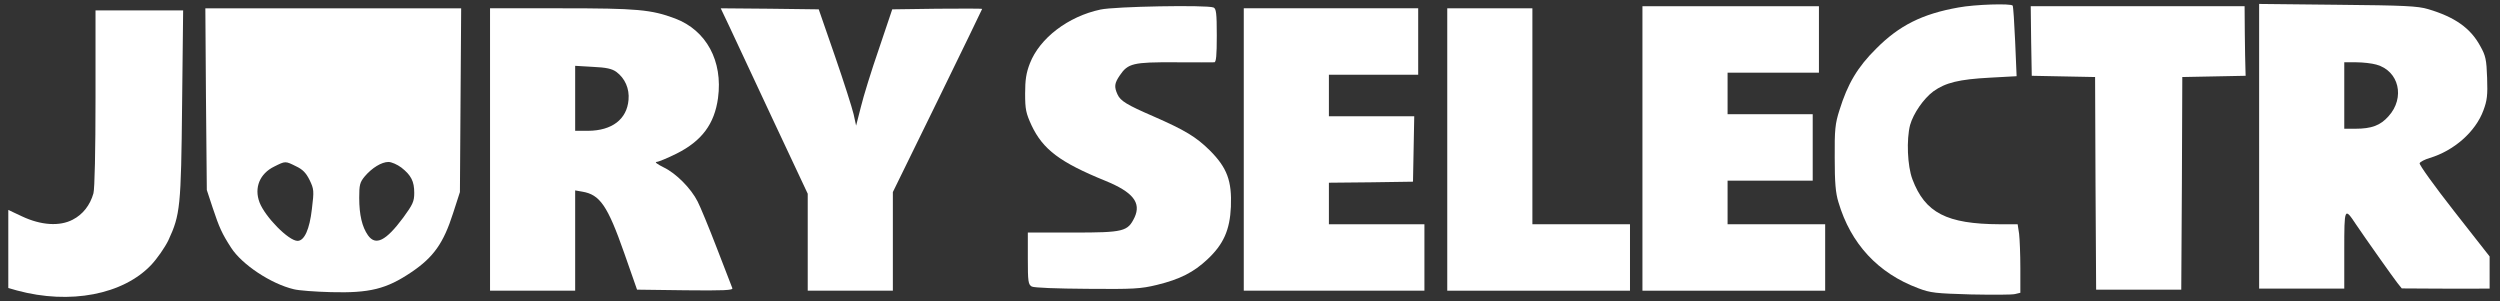<?xml version="1.0" standalone="no"?>
<!DOCTYPE svg PUBLIC "-//W3C//DTD SVG 20010904//EN"
 "http://www.w3.org/TR/2001/REC-SVG-20010904/DTD/svg10.dtd">
<svg version="1.0" xmlns="http://www.w3.org/2000/svg"
 width="1204pt" height="145pt" viewBox="0 0 1204 145"
 preserveAspectRatio="xMidYMid meet">

<rect x="0" y="0" width="1204" height="145" fill="#333333" stroke="none"/>

<g transform="translate(0,145) scale(0.1,-0.1)"
fill="#000000" stroke="none">
<path fill="#FFF" d="M9432 1414 c-175 -31 -286 -87 -397 -199 -89 -88 -137 -169 -176
-295 -21 -65 -24 -95 -23 -230 0 -119 4 -169 18 -214 59 -200 191 -342 384
-414 60 -23 85 -25 254 -30 103 -2 199 -2 213 2 l25 6 0 119 c0 65 -3 139 -6
165 l-7 46 -86 0 c-256 1 -360 55 -421 217 -24 64 -29 191 -11 261 16 56 65
127 112 162 59 42 123 58 273 66 l128 7 -7 166 c-4 91 -9 169 -12 174 -7 11
-181 6 -261 -9z"/>
<path fill="#FFF" d="M10880 746 l0 -686 205 0 205 0 0 186 c0 205 1 207 56 124 43 -64
179 -256 200 -283 l21 -26 174 -1 c96 0 191 -1 212 0 l37 0 0 78 0 77 -171
218 c-94 120 -169 224 -166 231 3 7 25 18 48 25 117 35 221 126 259 229 18 48
21 73 18 157 -3 88 -7 107 -33 153 -47 87 -123 140 -251 178 -50 15 -115 18
-436 21 l-378 4 0 -685z m564 393 c110 -30 140 -160 59 -249 -39 -44 -81 -60
-160 -60 l-53 0 0 160 0 160 58 0 c31 0 75 -5 96 -11z"/>
<path fill="#FFF" d="M5300 1404 c-156 -33 -293 -138 -340 -259 -18 -46 -23 -80 -23 -146
0 -76 4 -94 31 -153 55 -116 137 -178 356 -267 132 -54 173 -105 140 -176 -33
-68 -51 -73 -296 -73 l-218 0 0 -125 c0 -112 2 -125 19 -135 12 -6 120 -10
268 -11 222 -2 257 0 335 19 111 27 177 61 243 123 78 73 108 142 113 253 5
125 -18 188 -102 272 -66 65 -119 97 -272 164 -127 55 -158 74 -172 105 -17
37 -15 54 11 92 39 58 65 64 264 63 98 0 184 -1 191 0 9 0 12 33 12 129 0 108
-3 130 -16 135 -33 13 -477 5 -544 -10z"/>
<path fill="#FFF" d="M7910 735 l0 -685 440 0 440 0 0 160 0 160 -235 0 -235 0 0 105 0
105 205 0 205 0 0 160 0 160 -205 0 -205 0 0 100 0 100 220 0 220 0 0 160 0
160 -425 0 -425 0 0 -685z"/>
<path fill="#FFF" d="M9782 1253 l3 -168 152 -3 153 -3 2 -512 3 -512 205 0 205 0 3 512 2
512 153 3 152 3 -1 35 c-1 19 -2 95 -3 168 l-1 132 -515 0 -515 0 2 -167z"/>
<path fill="#FFF" d="M992 973 l4 -438 28 -85 c32 -96 45 -125 89 -193 52 -81 192 -174
302 -200 22 -6 103 -12 179 -14 186 -5 267 15 387 96 107 72 155 140 201 284
l33 102 3 443 3 442 -616 0 -616 0 3 -437z m434 -324 c32 -15 48 -32 65 -66
21 -44 22 -51 11 -140 -11 -97 -36 -153 -69 -153 -43 0 -156 115 -183 185 -27
71 1 139 71 173 54 27 53 27 105 1z m507 -6 c47 -37 62 -66 62 -122 0 -41 -7
-56 -53 -119 -84 -113 -133 -137 -170 -85 -28 40 -42 98 -42 180 0 63 3 75 27
104 35 41 81 69 114 69 14 0 42 -12 62 -27z"/>
<path fill="#FFF" d="M2360 730 l0 -680 205 0 205 0 0 241 0 242 34 -6 c85 -14 122 -67
202 -295 l62 -177 232 -3 c185 -2 231 0 227 10 -3 7 -36 94 -75 194 -38 99
-80 200 -92 223 -32 64 -105 137 -164 165 -28 14 -44 25 -35 26 9 0 53 18 97
40 122 61 183 143 200 268 24 178 -56 326 -207 383 -115 43 -183 49 -547 49
l-344 0 0 -680z m608 374 c42 -31 64 -81 59 -135 -8 -94 -80 -148 -194 -149
l-63 0 0 156 0 157 85 -5 c65 -3 92 -9 113 -24z"/>
<path fill="#FFF" d="M3510 1328 c21 -46 115 -247 209 -447 l171 -364 0 -233 0 -234 205 0
205 0 0 238 0 237 215 439 c118 242 215 441 215 443 0 2 -97 2 -217 1 l-216
-3 -64 -190 c-36 -104 -75 -230 -87 -280 l-23 -90 -12 55 c-7 30 -47 156 -90
280 l-78 225 -236 3 -236 2 39 -82z"/>
<path fill="#FFF" d="M5990 730 l0 -680 435 0 435 0 0 160 0 160 -230 0 -230 0 0 100 0
100 203 2 202 3 3 158 3 157 -206 0 -205 0 0 100 0 100 215 0 215 0 0 160 0
160 -420 0 -420 0 0 -680z"/>
<path fill="#FFF" d="M6970 730 l0 -680 440 0 440 0 0 160 0 160 -235 0 -235 0 0 520 0
520 -205 0 -205 0 0 -680z"/>
<path fill="#FFF" d="M460 978 c0 -253 -4 -438 -10 -459 -16 -57 -51 -102 -100 -127 -63
-33 -153 -27 -244 16 l-66 31 0 -188 0 -188 42 -12 c255 -69 511 -20 647 124
28 30 65 83 82 118 57 123 61 160 66 655 l5 452 -211 0 -211 0 0 -422z"/>
</g>
</svg>
